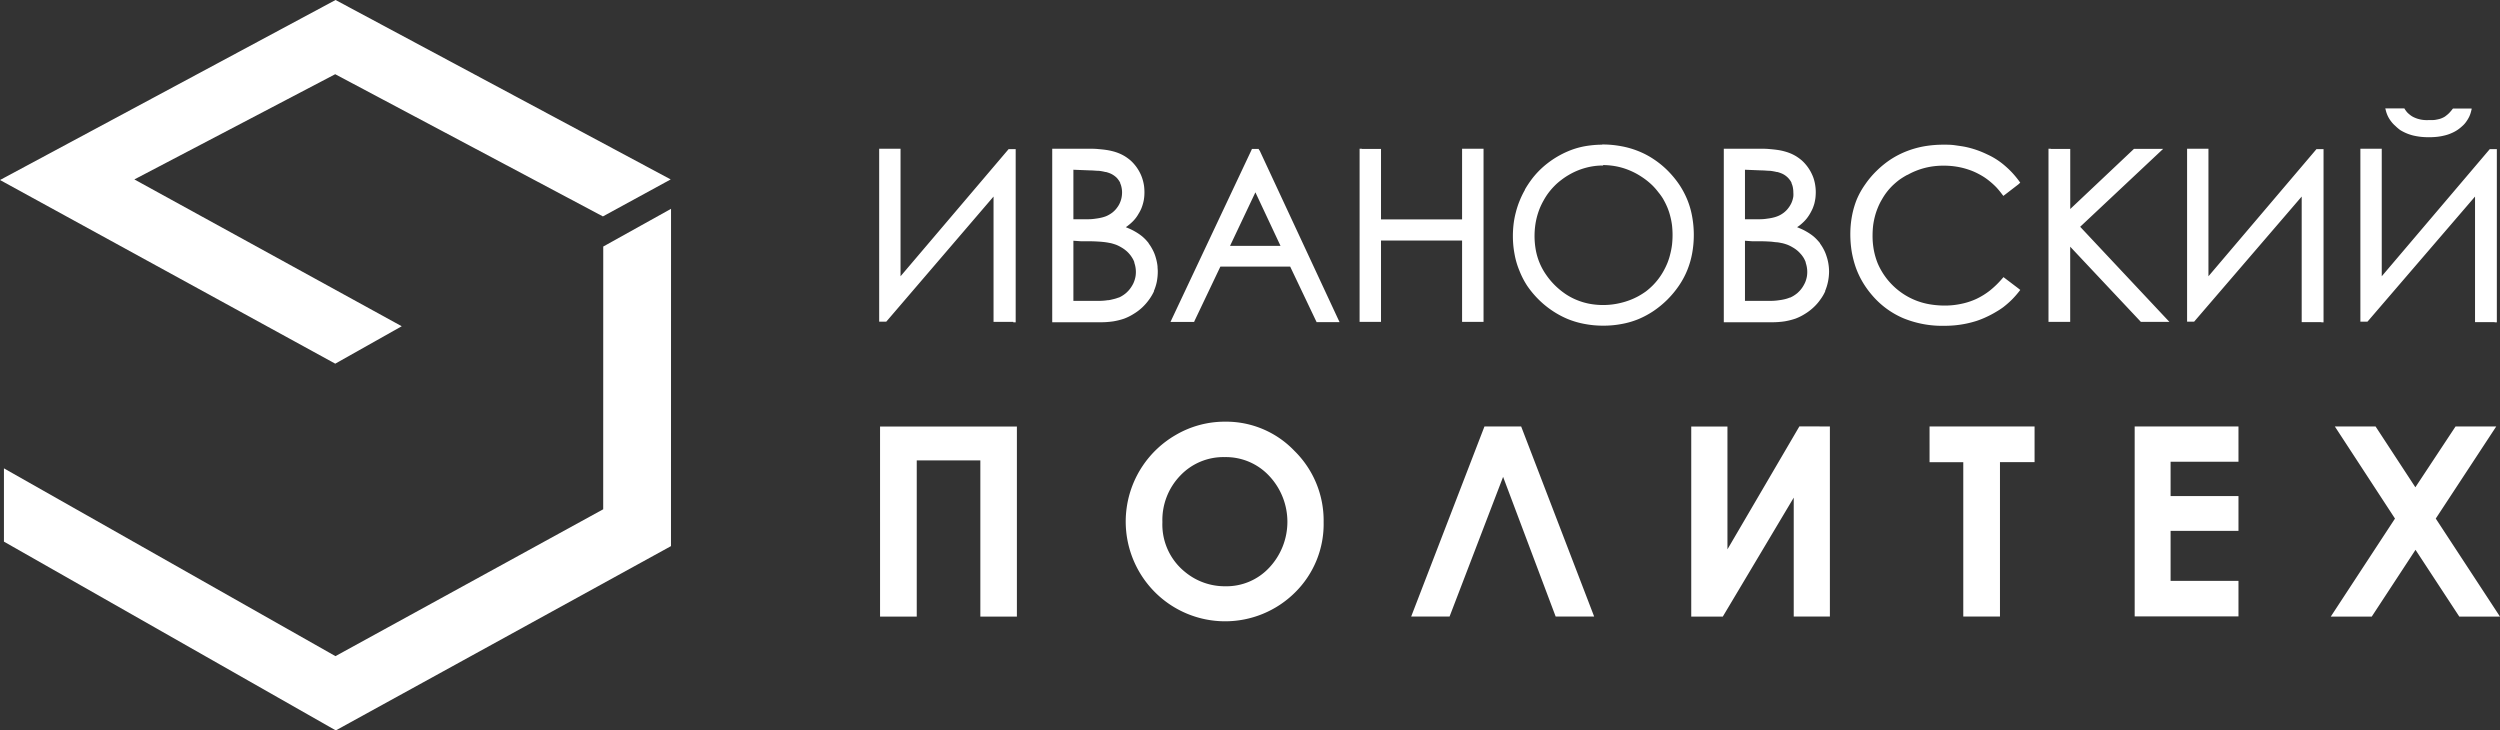 <?xml version="1.0" encoding="UTF-8"?> <svg xmlns="http://www.w3.org/2000/svg" id="Слой_1" data-name="Слой 1" viewBox="0 0 513.72 150.09"><rect x="0" y="0" width="513.72" height="150.09" fill="#333333" stroke="none"/><polygon points="68.95 0 137.82 36.87 123.89 44.47 68.88 15.25 27.61 36.87 82.55 67.04 68.89 74.73 0 36.99 68.95 0" style="fill:#fff"></polygon><polygon points="137.89 42.91 137.88 112.22 69 150.09 0.81 111.3 0.81 96.24 68.93 134.83 123.95 104.65 123.96 50.66 137.89 42.91" style="fill:#fff"></polygon><path d="M221.62,122.77h28.12v39.06h-7.51v-32.1H229.16v32.1h-7.54Zm70.9-1a19.39,19.39,0,0,1,14.25,6,20.05,20.05,0,0,1,6,14.63,19.73,19.73,0,0,1-5.88,14.47,20.38,20.38,0,0,1-28.82-.1l-.06-.06a20.54,20.54,0,0,1,4.34-32.19,19.9,19.9,0,0,1,10.21-2.75Zm-.07,7.28a12.21,12.21,0,0,0-9.11,3.77,13.14,13.14,0,0,0-3.7,9.58,12.51,12.51,0,0,0,4.65,10.25,12.8,12.8,0,0,0,8.29,2.94,12,12,0,0,0,9-3.81,13.76,13.76,0,0,0,0-18.87,12.15,12.15,0,0,0-9.1-3.86Zm68,32.76-10.8-28.7-11,28.7h-7.89l15.06-39.06h7.54l15,39.06Zm56.35-39.06v39.06h-7.43V137.38l-14.58,24.45h-6.48V122.77h7.44V148l14.78-25.26Zm20.48,0h21.58v7.33h-7.11v31.73h-7.54V130.1h-6.93Zm42.15,0h21.33V130H486.81v7.06h13.95v7.15H486.81v10.27h13.95v7.3H479.43Zm41.13,0h8.37l8.18,12.5,8.26-12.5h8.36L541.3,141.68l13.2,20.15h-8.36l-9-13.73-9,13.73h-8.42l13.2-20.15Z" transform="translate(-40.78 -35.12)" style="fill:#fff"></path><path d="M249,101.26h-4.06V75.51L223,101.1l-.11.12h-1.45V65.68h4.39V91.89l22.1-26,.1-.12h1.46v35.58H249Zm8.53-35.58h6.82c.69,0,1.34,0,2,.06s1.2.11,1.75.19a13.25,13.25,0,0,1,1.52.32,9.72,9.72,0,0,1,1.28.45h0a8.86,8.86,0,0,1,1.1.58,10.23,10.23,0,0,1,1,.73,7.85,7.85,0,0,1,.86.87,8.07,8.07,0,0,1,.74,1h0a8.8,8.8,0,0,1,.59,1.09h0a8,8,0,0,1,.42,1.16,8.55,8.55,0,0,1,.26,1.22,10.83,10.83,0,0,1,.08,1.27,9.39,9.39,0,0,1-.07,1.19,7.19,7.19,0,0,1-.23,1.14,8.09,8.09,0,0,1-.37,1.08,7.34,7.34,0,0,1-.53,1,6.71,6.71,0,0,1-.67,1,7.35,7.35,0,0,1-.81.86h0c-.2.19-.42.37-.65.55a4.55,4.55,0,0,1-.5.36l.69.29c.29.13.57.26.83.4s.68.38,1,.59a10.25,10.25,0,0,1,.85.62,9.58,9.58,0,0,1,.73.69c.21.23.41.46.6.7h0v.06a6.52,6.52,0,0,1,.55.82,9.42,9.42,0,0,1,.47.89,7.73,7.73,0,0,1,.38,1c.11.37.19.65.26,1a8.33,8.33,0,0,1,.16,1c0,.33.05.67.05,1a11.39,11.39,0,0,1-.19,2.1,9.38,9.38,0,0,1-.6,1.93V95h0a10.29,10.29,0,0,1-1,1.69,11.08,11.08,0,0,1-1.39,1.59h0a10.22,10.22,0,0,1-1.74,1.32h0a10.68,10.68,0,0,1-2,1,13.57,13.57,0,0,1-2.26.56,17.41,17.41,0,0,1-2.5.18H257V65.68h.53ZM261.35,70V80.17h3.16a9.77,9.77,0,0,0,1.41-.12h0a11.05,11.05,0,0,0,1.15-.2,7.3,7.3,0,0,0,.91-.27,5.06,5.06,0,0,0,.74-.36,5.82,5.82,0,0,0,.66-.44h0a5.68,5.68,0,0,0,.57-.53,5,5,0,0,0,.49-.62,4.18,4.18,0,0,0,.4-.68,5.66,5.66,0,0,0,.28-.72,4.91,4.91,0,0,0,.17-.76,5.25,5.25,0,0,0,.06-.79,4.78,4.78,0,0,0-.1-1,3.61,3.61,0,0,0-.28-.9v-.09a3.79,3.79,0,0,0-.43-.69,3,3,0,0,0-.61-.63h0a4.4,4.4,0,0,0-.87-.55,7,7,0,0,0-1-.35h-.13a9.06,9.06,0,0,0-1.38-.25c-.54,0-1.09-.08-1.63-.08Zm0,14.59V96.94h5.55a11.48,11.48,0,0,0,1.48-.13c.4,0,.8-.13,1.2-.22a6.82,6.82,0,0,0,1-.31h.07a4.63,4.63,0,0,0,.7-.36,5.83,5.83,0,0,0,.7-.49l.1-.08c.18-.16.35-.33.52-.51h0a5.89,5.89,0,0,0,.53-.68h0a7,7,0,0,0,.44-.75,5.57,5.57,0,0,0,.3-.77,5.47,5.47,0,0,0,.19-.8,5.93,5.93,0,0,0,.06-.84,5.55,5.55,0,0,0-.09-1,5.43,5.43,0,0,0-.23-.88V89a4.41,4.41,0,0,0-.44-.9,5.53,5.53,0,0,0-.53-.74l-.07-.08a5.39,5.39,0,0,0-.77-.74,6.18,6.18,0,0,0-.9-.61,7.18,7.18,0,0,0-1-.5,12.33,12.33,0,0,0-1.18-.36h-.06c-.27-.06-.59-.12-.95-.17s-.84-.1-1.34-.13-1.07-.06-1.67-.07h-2ZM299.6,66l16.13,34.65.23.48.08.18H311.3v-.07l-.1-.19h0l-5.3-11.14H291.55L286.27,101l-.09.2v.07H281.3l.09-.18.22-.48h0L297.92,66l.09-.2v-.07h1.43v.07l.09.2Zm-.85,8.64-5.21,11h10.37Zm21.87-8.91h3.94V80.21h16.66V65.68h4.41v35.58h-4.41V84.54H324.56v16.72h-4.4V65.68h.46ZM370,64.81a20.72,20.72,0,0,1,3.85.34,18,18,0,0,1,3.53,1,16.91,16.91,0,0,1,3.21,1.68,18.73,18.73,0,0,1,2.89,2.36h0A20.3,20.3,0,0,1,385.81,73a17.75,17.75,0,0,1,1.69,3.16,16.88,16.88,0,0,1,1,3.48,21.11,21.11,0,0,1,0,7.52,17.54,17.54,0,0,1-1,3.46,17.13,17.13,0,0,1-1.69,3.16,19.75,19.75,0,0,1-2.37,2.87l-.07.07h0A19.66,19.66,0,0,1,380.6,99a18.06,18.06,0,0,1-3.15,1.7,17.15,17.15,0,0,1-3.46,1,19.67,19.67,0,0,1-3.75.34,19.88,19.88,0,0,1-3.77-.34,17.53,17.53,0,0,1-3.48-1A18.28,18.28,0,0,1,359.81,99,18.93,18.93,0,0,1,357,96.72a19.58,19.58,0,0,1-2.38-2.84A17,17,0,0,1,353,90.74a16.35,16.35,0,0,1-1-3.42,19.87,19.87,0,0,1-.34-3.69,21,21,0,0,1,.15-2.51,17.84,17.84,0,0,1,.47-2.42,17.65,17.65,0,0,1,.77-2.33,18.33,18.33,0,0,1,1.08-2.23v-.07h0a22.18,22.18,0,0,1,1.31-2,17.43,17.43,0,0,1,3.38-3.43A18.81,18.81,0,0,1,363,66.2a16.26,16.26,0,0,1,2.26-.77A16.9,16.9,0,0,1,367.6,65a19.81,19.81,0,0,1,2.43-.15Zm.18,4.32a13.44,13.44,0,0,0-3.62.49h0a14.13,14.13,0,0,0-3.42,1.45,13.93,13.93,0,0,0-1.57,1.06,12.38,12.38,0,0,0-1.39,1.22,14.41,14.41,0,0,0-1.2,1.39,12.89,12.89,0,0,0-1,1.56,14.49,14.49,0,0,0-.82,1.68,15.58,15.58,0,0,0-.58,1.79,14.67,14.67,0,0,0-.35,1.87,16.65,16.65,0,0,0-.12,2,16.3,16.3,0,0,0,.26,2.87,12.91,12.91,0,0,0,2.07,5,15,15,0,0,0,1.8,2.18,15.59,15.59,0,0,0,2.17,1.8,12.77,12.77,0,0,0,2.39,1.28,13.55,13.55,0,0,0,2.59.77,15.65,15.65,0,0,0,2.82.26,15.21,15.21,0,0,0,3.74-.47A14.49,14.49,0,0,0,377.41,96,16,16,0,0,0,379,95h0a14.4,14.4,0,0,0,1.38-1.21,13.43,13.43,0,0,0,2.21-2.93,15.48,15.48,0,0,0,.82-1.69A13,13,0,0,0,384,87.3a15.2,15.2,0,0,0,.36-1.88,19,19,0,0,0,.11-2,18.21,18.21,0,0,0-.11-2,14.54,14.54,0,0,0-.36-1.86,13.24,13.24,0,0,0-.57-1.75,15.18,15.18,0,0,0-.82-1.67l-.06-.12a11.49,11.49,0,0,0-1-1.4h0a13.19,13.19,0,0,0-1.2-1.38,14.53,14.53,0,0,0-1.4-1.2,17,17,0,0,0-1.6-1.06,14.65,14.65,0,0,0-3.47-1.45,13.8,13.8,0,0,0-1.81-.36,14.54,14.54,0,0,0-1.86-.13Zm25.29-3.45h6.82c.69,0,1.34,0,2,.06s1.2.11,1.75.19a11.27,11.27,0,0,1,1.51.32,9.85,9.85,0,0,1,1.29.45h0a8.86,8.86,0,0,1,1.1.58,10.23,10.23,0,0,1,1,.73,7.85,7.85,0,0,1,.86.87,8.07,8.07,0,0,1,.74,1h0a7.65,7.65,0,0,1,.59,1.09h0a6.72,6.72,0,0,1,.43,1.16,8.52,8.52,0,0,1,.25,1.22,9,9,0,0,1,.09,1.27,11.87,11.87,0,0,1-.07,1.19,11.45,11.45,0,0,1-.22,1.14,9.86,9.86,0,0,1-.38,1.08c-.16.34-.33.68-.52,1a8.38,8.38,0,0,1-.68,1,7.35,7.35,0,0,1-.81.86,8.42,8.42,0,0,1-.64.55c-.17.12-.34.25-.52.36l.69.29c.3.13.58.26.84.4s.68.38,1,.59a10.25,10.25,0,0,1,.85.62,7.77,7.77,0,0,1,.72.69c.22.23.42.46.61.7h0v.06a9.44,9.44,0,0,1,1,1.71,9.25,9.25,0,0,1,.37,1,8.68,8.68,0,0,1,.27,1,10.21,10.21,0,0,1,.22,2,10.53,10.53,0,0,1-.21,2.1,10,10,0,0,1-.59,1.93V95h0a9.28,9.28,0,0,1-1,1.69,9.55,9.55,0,0,1-1.39,1.59,10.55,10.55,0,0,1-1.73,1.32,10.68,10.68,0,0,1-2,1,14.51,14.51,0,0,1-2.25.56,17.69,17.69,0,0,1-2.52.18H395V65.68ZM399.35,70V80.17h3.16a9.77,9.77,0,0,0,1.41-.12h0a11.05,11.05,0,0,0,1.15-.2,6.69,6.69,0,0,0,.9-.27,5.28,5.28,0,0,0,.76-.36,5.7,5.7,0,0,0,.65-.44h0a5.68,5.68,0,0,0,.57-.53,5.76,5.76,0,0,0,.89-1.3,4.48,4.48,0,0,0,.28-.72,4.91,4.91,0,0,0,.17-.76,5.21,5.21,0,0,0,0-.79,5.55,5.55,0,0,0-.09-1,3.61,3.61,0,0,0-.28-.9v-.09a3.07,3.07,0,0,0-.43-.69,3.64,3.64,0,0,0-.61-.63h0a4.06,4.06,0,0,0-.86-.55,7.42,7.42,0,0,0-1-.35h-.12a10.94,10.94,0,0,0-1.39-.25c-.54,0-1.09-.08-1.63-.08Zm0,14.59V96.94h5.55a11,11,0,0,0,1.47-.13,9.9,9.9,0,0,0,1.21-.22,6.58,6.58,0,0,0,.95-.31h.09a7.49,7.49,0,0,0,.69-.36h0a6.76,6.76,0,0,0,.7-.49l.09-.07c.18-.16.36-.34.53-.52h0a5.89,5.89,0,0,0,.53-.68h0a6.93,6.93,0,0,0,.43-.75,4.27,4.27,0,0,0,.31-.77,5.47,5.47,0,0,0,.19-.8,5.93,5.93,0,0,0,.06-.84,5.55,5.55,0,0,0-.09-1,5.43,5.43,0,0,0-.23-.88h0V89a6.18,6.18,0,0,0-.43-.9h0a6.35,6.35,0,0,0-.54-.74l-.08-.08a5.32,5.32,0,0,0-.76-.74,6.18,6.18,0,0,0-.9-.61,7.18,7.18,0,0,0-1-.5,8.55,8.55,0,0,0-1.19-.36h-.06a7.55,7.55,0,0,0-.95-.17c-.38,0-.83-.1-1.33-.13s-1.06-.06-1.68-.07h-2ZM455.54,73l-2.73,2.1-.27.2-.1.08-.07-.1-.21-.27a17.22,17.22,0,0,0-1.16-1.4,15.32,15.32,0,0,0-1.26-1.16,13.2,13.2,0,0,0-1.36-1,16.39,16.39,0,0,0-1.48-.82,12.6,12.6,0,0,0-1.57-.64,15.32,15.32,0,0,0-1.64-.46,16.84,16.84,0,0,0-1.73-.28c-.6-.06-1.21-.09-1.81-.09a16.65,16.65,0,0,0-2,.12,15,15,0,0,0-1.89.36h0a14.21,14.21,0,0,0-1.81.6,13,13,0,0,0-1.68.81h-.06a16.78,16.78,0,0,0-1.62,1,16.47,16.47,0,0,0-1.42,1.21,13.37,13.37,0,0,0-1.22,1.38,13.09,13.09,0,0,0-1,1.54l-.08.13a12.8,12.8,0,0,0-.74,1.54,13.75,13.75,0,0,0-.59,1.78,15.2,15.2,0,0,0-.36,1.88,19,19,0,0,0-.11,2,15.86,15.86,0,0,0,.26,3,14.79,14.79,0,0,0,.78,2.69,14.21,14.21,0,0,0,7.91,7.68,14.25,14.25,0,0,0,2.79.77,18.74,18.74,0,0,0,3.08.26,16,16,0,0,0,3.38-.35,14.12,14.12,0,0,0,3.09-1,14.74,14.74,0,0,0,2.81-1.73,18.59,18.59,0,0,0,2.51-2.43l.21-.24.08-.09.1.07.25.19,2.73,2.07h0l.27.22.11.08-.08.09-.22.28h0a19.43,19.43,0,0,1-1.41,1.6,19,19,0,0,1-1.58,1.4l-.2.16h0a15.6,15.6,0,0,1-1.54,1,18.93,18.93,0,0,1-1.89,1,18.19,18.19,0,0,1-2,.81,21.3,21.3,0,0,1-4.42.92,23.69,23.69,0,0,1-2.38.11,21.07,21.07,0,0,1-8.3-1.55,17.39,17.39,0,0,1-6.37-4.66,18.65,18.65,0,0,1-2-2.76,17.46,17.46,0,0,1-1.41-3,20.76,20.76,0,0,1-.85-3.3,22.38,22.38,0,0,1-.28-3.56,20.41,20.41,0,0,1,.34-3.74,17.84,17.84,0,0,1,1-3.44A16.44,16.44,0,0,1,424.06,73a18.38,18.38,0,0,1,2.39-2.82,19.17,19.17,0,0,1,2.9-2.34,18.18,18.18,0,0,1,3.26-1.66,19.42,19.42,0,0,1,3.58-1,23.39,23.39,0,0,1,3.92-.33c.8,0,1.61,0,2.41.12s1.56.21,2.3.37a19.29,19.29,0,0,1,4.25,1.48,14.86,14.86,0,0,1,3.66,2.33,18.06,18.06,0,0,1,1.55,1.48,20,20,0,0,1,1.38,1.67l.19.27.07.1-.1.07Zm6.65-7.27h4V78.07l13-12.27.1-.09h6l-.23.21-.63.59h0l-16.2,15.21,17.6,18.76.54.57.2.21H480.7l-.1-.11L466.18,85.81v15.45h-4.46V65.68h.47Zm55.62,35.58h-4.06V75.51l-22,25.59-.1.12H490.2V65.68h4.39V91.89l22.09-26,.1-.12h1.46v35.58h-.47Zm35.62,0h-4.06V75.51l-22,25.59-.11.12h-1.45V65.68h4.39V91.89l22.09-26h0l.1-.12h1.46v35.58h-.47ZM531.51,57.39h3.36v.06l.1.15a6.55,6.55,0,0,0,.39.53,3.19,3.19,0,0,0,.46.44,4.91,4.91,0,0,0,.51.39h0a4,4,0,0,0,.58.31h0a6.62,6.62,0,0,0,.62.24c.23.07.47.13.71.18a6.31,6.31,0,0,0,.79.1,6,6,0,0,0,.85,0h.85a3.77,3.77,0,0,0,.77-.1q.33-.06.66-.15h0a3.83,3.83,0,0,0,.56-.22,3.15,3.15,0,0,0,.51-.28l.42-.33.08-.07a3.86,3.86,0,0,0,.5-.49,7.22,7.22,0,0,0,.5-.6h0l.11-.13h3.83v.15l-.11.43a5.63,5.63,0,0,1-.39,1.11,6.79,6.79,0,0,1-.6,1l-.07.1h0a4.75,4.75,0,0,1-.74.81,8.55,8.55,0,0,1-1,.8h0a7.28,7.28,0,0,1-1.23.66,7.58,7.58,0,0,1-1.39.47,11.57,11.57,0,0,1-1.54.28h0a16.32,16.32,0,0,1-1.71.09,16,16,0,0,1-1.7-.09,13.58,13.58,0,0,1-1.55-.27,9.59,9.59,0,0,1-1.4-.47,9.69,9.69,0,0,1-1.24-.64,9,9,0,0,1-1-.85,6,6,0,0,1-.85-.9h0a6.53,6.53,0,0,1-.64-1h0a6.32,6.32,0,0,1-.43-1.12l-.11-.43-.05-.16h.59Z" transform="translate(-40.78 -35.12)" style="fill:#fff"></path></svg> 